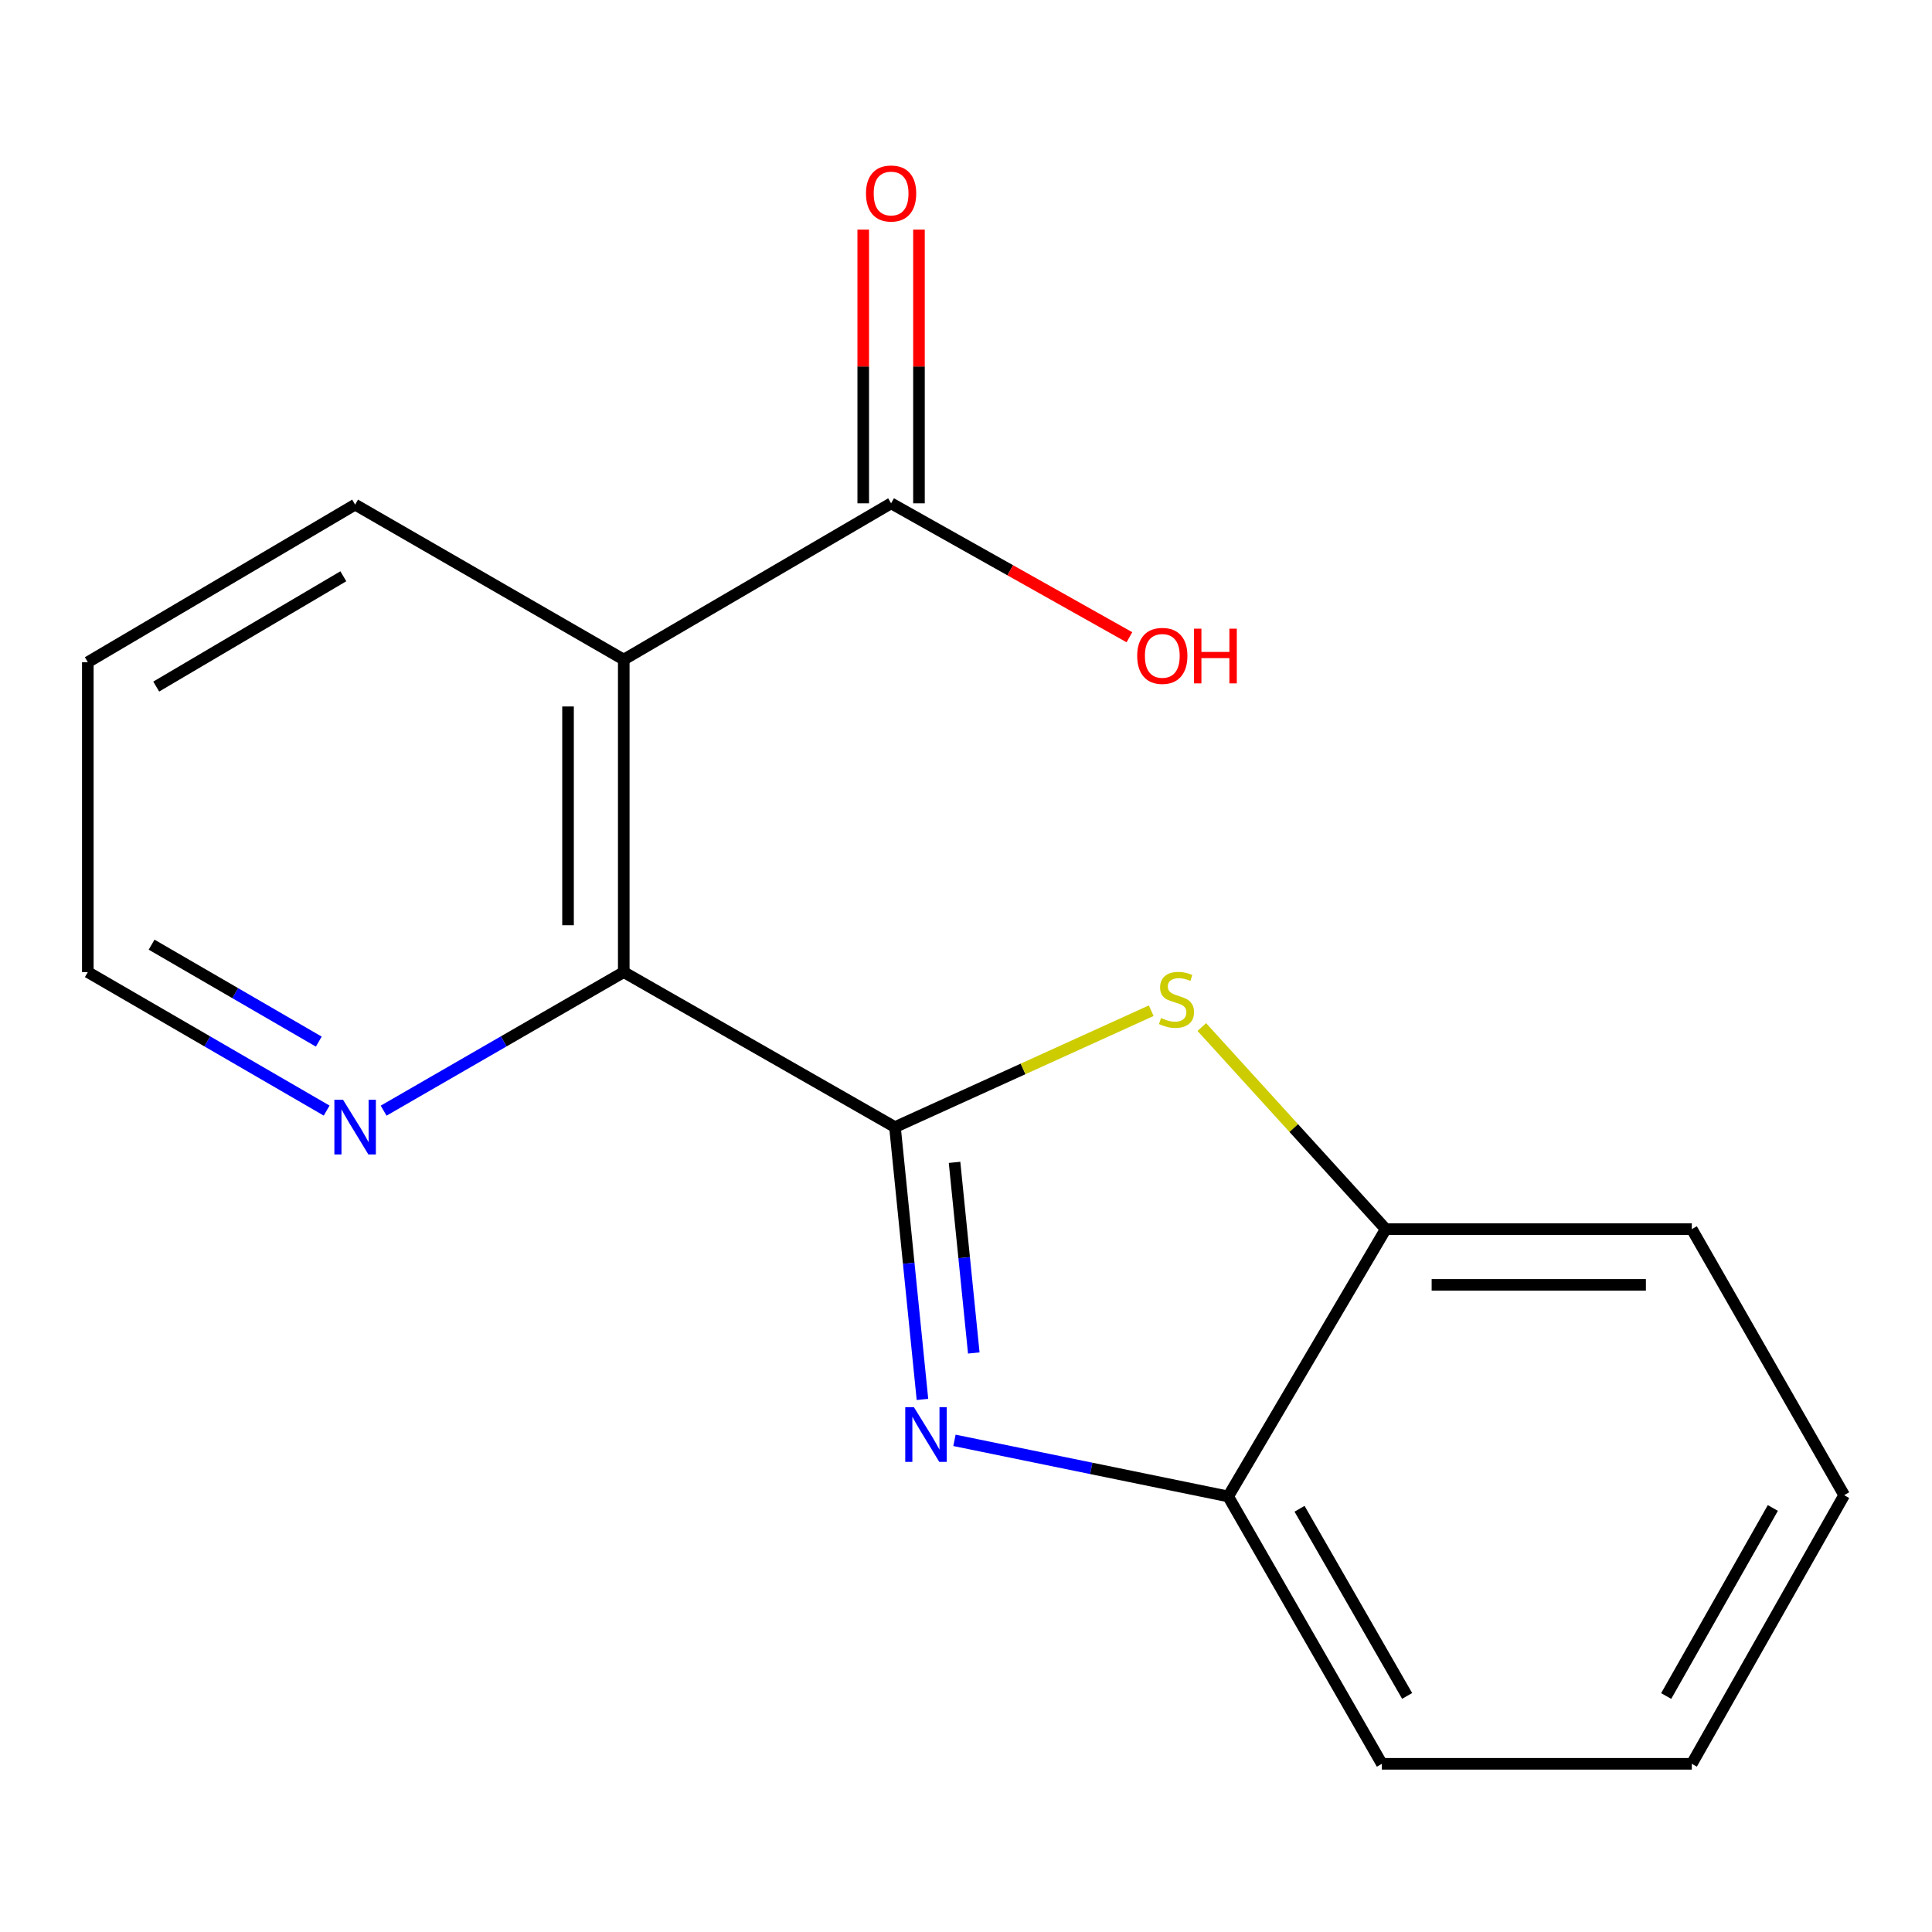 <?xml version='1.0' encoding='iso-8859-1'?>
<svg version='1.1' baseProfile='full'
              xmlns='http://www.w3.org/2000/svg'
                      xmlns:rdkit='http://www.rdkit.org/xml'
                      xmlns:xlink='http://www.w3.org/1999/xlink'
                  xml:space='preserve'
width='1000px' height='1000px' viewBox='0 0 1000 1000'>
<!-- END OF HEADER -->
<rect style='opacity:1.0;fill:#FFFFFF;stroke:none' width='1000' height='1000' x='0' y='0'> </rect>
<path class='bond-0' d='M 463.235,583.389 L 470.348,653.865' style='fill:none;fill-rule:evenodd;stroke:#000000;stroke-width:6px;stroke-linecap:butt;stroke-linejoin:miter;stroke-opacity:1' />
<path class='bond-0' d='M 470.348,653.865 L 477.461,724.342' style='fill:none;fill-rule:evenodd;stroke:#0000FF;stroke-width:6px;stroke-linecap:butt;stroke-linejoin:miter;stroke-opacity:1' />
<path class='bond-0' d='M 494.071,601.635 L 499.05,650.969' style='fill:none;fill-rule:evenodd;stroke:#000000;stroke-width:6px;stroke-linecap:butt;stroke-linejoin:miter;stroke-opacity:1' />
<path class='bond-0' d='M 499.05,650.969 L 504.029,700.302' style='fill:none;fill-rule:evenodd;stroke:#0000FF;stroke-width:6px;stroke-linecap:butt;stroke-linejoin:miter;stroke-opacity:1' />
<path class='bond-1' d='M 463.235,583.389 L 529.551,553.265' style='fill:none;fill-rule:evenodd;stroke:#000000;stroke-width:6px;stroke-linecap:butt;stroke-linejoin:miter;stroke-opacity:1' />
<path class='bond-1' d='M 529.551,553.265 L 595.868,523.141' style='fill:none;fill-rule:evenodd;stroke:#CCCC00;stroke-width:6px;stroke-linecap:butt;stroke-linejoin:miter;stroke-opacity:1' />
<path class='bond-3' d='M 463.235,583.389 L 322.858,503.16' style='fill:none;fill-rule:evenodd;stroke:#000000;stroke-width:6px;stroke-linecap:butt;stroke-linejoin:miter;stroke-opacity:1' />
<path class='bond-5' d='M 494.025,745.519 L 564.861,760.036' style='fill:none;fill-rule:evenodd;stroke:#0000FF;stroke-width:6px;stroke-linecap:butt;stroke-linejoin:miter;stroke-opacity:1' />
<path class='bond-5' d='M 564.861,760.036 L 635.697,774.553' style='fill:none;fill-rule:evenodd;stroke:#000000;stroke-width:6px;stroke-linecap:butt;stroke-linejoin:miter;stroke-opacity:1' />
<path class='bond-6' d='M 622.051,531.595 L 669.654,583.895' style='fill:none;fill-rule:evenodd;stroke:#CCCC00;stroke-width:6px;stroke-linecap:butt;stroke-linejoin:miter;stroke-opacity:1' />
<path class='bond-6' d='M 669.654,583.895 L 717.256,636.196' style='fill:none;fill-rule:evenodd;stroke:#000000;stroke-width:6px;stroke-linecap:butt;stroke-linejoin:miter;stroke-opacity:1' />
<path class='bond-2' d='M 322.858,341.403 L 322.858,503.16' style='fill:none;fill-rule:evenodd;stroke:#000000;stroke-width:6px;stroke-linecap:butt;stroke-linejoin:miter;stroke-opacity:1' />
<path class='bond-2' d='M 294.011,365.667 L 294.011,478.896' style='fill:none;fill-rule:evenodd;stroke:#000000;stroke-width:6px;stroke-linecap:butt;stroke-linejoin:miter;stroke-opacity:1' />
<path class='bond-4' d='M 322.858,341.403 L 461.232,260.517' style='fill:none;fill-rule:evenodd;stroke:#000000;stroke-width:6px;stroke-linecap:butt;stroke-linejoin:miter;stroke-opacity:1' />
<path class='bond-10' d='M 322.858,341.403 L 183.812,261.19' style='fill:none;fill-rule:evenodd;stroke:#000000;stroke-width:6px;stroke-linecap:butt;stroke-linejoin:miter;stroke-opacity:1' />
<path class='bond-7' d='M 322.858,503.16 L 260.712,539.018' style='fill:none;fill-rule:evenodd;stroke:#000000;stroke-width:6px;stroke-linecap:butt;stroke-linejoin:miter;stroke-opacity:1' />
<path class='bond-7' d='M 260.712,539.018 L 198.565,574.876' style='fill:none;fill-rule:evenodd;stroke:#0000FF;stroke-width:6px;stroke-linecap:butt;stroke-linejoin:miter;stroke-opacity:1' />
<path class='bond-8' d='M 475.656,260.517 L 475.656,189.682' style='fill:none;fill-rule:evenodd;stroke:#000000;stroke-width:6px;stroke-linecap:butt;stroke-linejoin:miter;stroke-opacity:1' />
<path class='bond-8' d='M 475.656,189.682 L 475.656,118.846' style='fill:none;fill-rule:evenodd;stroke:#FF0000;stroke-width:6px;stroke-linecap:butt;stroke-linejoin:miter;stroke-opacity:1' />
<path class='bond-8' d='M 446.808,260.517 L 446.808,189.682' style='fill:none;fill-rule:evenodd;stroke:#000000;stroke-width:6px;stroke-linecap:butt;stroke-linejoin:miter;stroke-opacity:1' />
<path class='bond-8' d='M 446.808,189.682 L 446.808,118.846' style='fill:none;fill-rule:evenodd;stroke:#FF0000;stroke-width:6px;stroke-linecap:butt;stroke-linejoin:miter;stroke-opacity:1' />
<path class='bond-9' d='M 461.232,260.517 L 522.907,295.175' style='fill:none;fill-rule:evenodd;stroke:#000000;stroke-width:6px;stroke-linecap:butt;stroke-linejoin:miter;stroke-opacity:1' />
<path class='bond-9' d='M 522.907,295.175 L 584.583,329.833' style='fill:none;fill-rule:evenodd;stroke:#FF0000;stroke-width:6px;stroke-linecap:butt;stroke-linejoin:miter;stroke-opacity:1' />
<path class='bond-11' d='M 635.697,774.553 L 715.253,912.943' style='fill:none;fill-rule:evenodd;stroke:#000000;stroke-width:6px;stroke-linecap:butt;stroke-linejoin:miter;stroke-opacity:1' />
<path class='bond-11' d='M 672.64,780.934 L 728.329,877.807' style='fill:none;fill-rule:evenodd;stroke:#000000;stroke-width:6px;stroke-linecap:butt;stroke-linejoin:miter;stroke-opacity:1' />
<path class='bond-17' d='M 635.697,774.553 L 717.256,636.196' style='fill:none;fill-rule:evenodd;stroke:#000000;stroke-width:6px;stroke-linecap:butt;stroke-linejoin:miter;stroke-opacity:1' />
<path class='bond-12' d='M 717.256,636.196 L 875.679,636.196' style='fill:none;fill-rule:evenodd;stroke:#000000;stroke-width:6px;stroke-linecap:butt;stroke-linejoin:miter;stroke-opacity:1' />
<path class='bond-12' d='M 741.02,665.044 L 851.915,665.044' style='fill:none;fill-rule:evenodd;stroke:#000000;stroke-width:6px;stroke-linecap:butt;stroke-linejoin:miter;stroke-opacity:1' />
<path class='bond-13' d='M 169.073,574.842 L 107.264,539.001' style='fill:none;fill-rule:evenodd;stroke:#0000FF;stroke-width:6px;stroke-linecap:butt;stroke-linejoin:miter;stroke-opacity:1' />
<path class='bond-13' d='M 107.264,539.001 L 45.455,503.16' style='fill:none;fill-rule:evenodd;stroke:#000000;stroke-width:6px;stroke-linecap:butt;stroke-linejoin:miter;stroke-opacity:1' />
<path class='bond-13' d='M 165.002,539.134 L 121.735,514.045' style='fill:none;fill-rule:evenodd;stroke:#0000FF;stroke-width:6px;stroke-linecap:butt;stroke-linejoin:miter;stroke-opacity:1' />
<path class='bond-13' d='M 121.735,514.045 L 78.468,488.956' style='fill:none;fill-rule:evenodd;stroke:#000000;stroke-width:6px;stroke-linecap:butt;stroke-linejoin:miter;stroke-opacity:1' />
<path class='bond-18' d='M 183.812,261.19 L 45.455,342.75' style='fill:none;fill-rule:evenodd;stroke:#000000;stroke-width:6px;stroke-linecap:butt;stroke-linejoin:miter;stroke-opacity:1' />
<path class='bond-18' d='M 177.708,298.276 L 80.858,355.367' style='fill:none;fill-rule:evenodd;stroke:#000000;stroke-width:6px;stroke-linecap:butt;stroke-linejoin:miter;stroke-opacity:1' />
<path class='bond-15' d='M 715.253,912.943 L 875.679,912.943' style='fill:none;fill-rule:evenodd;stroke:#000000;stroke-width:6px;stroke-linecap:butt;stroke-linejoin:miter;stroke-opacity:1' />
<path class='bond-16' d='M 875.679,636.196 L 954.545,773.896' style='fill:none;fill-rule:evenodd;stroke:#000000;stroke-width:6px;stroke-linecap:butt;stroke-linejoin:miter;stroke-opacity:1' />
<path class='bond-14' d='M 45.455,503.16 L 45.455,342.75' style='fill:none;fill-rule:evenodd;stroke:#000000;stroke-width:6px;stroke-linecap:butt;stroke-linejoin:miter;stroke-opacity:1' />
<path class='bond-19' d='M 875.679,912.943 L 954.545,773.896' style='fill:none;fill-rule:evenodd;stroke:#000000;stroke-width:6px;stroke-linecap:butt;stroke-linejoin:miter;stroke-opacity:1' />
<path class='bond-19' d='M 862.416,877.853 L 917.623,780.521' style='fill:none;fill-rule:evenodd;stroke:#000000;stroke-width:6px;stroke-linecap:butt;stroke-linejoin:miter;stroke-opacity:1' />
<path  class='atom-1' d='M 473.034 728.34
L 482.314 743.34
Q 483.234 744.82, 484.714 747.5
Q 486.194 750.18, 486.274 750.34
L 486.274 728.34
L 490.034 728.34
L 490.034 756.66
L 486.154 756.66
L 476.194 740.26
Q 475.034 738.34, 473.794 736.14
Q 472.594 733.94, 472.234 733.26
L 472.234 756.66
L 468.554 756.66
L 468.554 728.34
L 473.034 728.34
' fill='#0000FF'/>
<path  class='atom-2' d='M 600.949 526.919
Q 601.269 527.039, 602.589 527.599
Q 603.909 528.159, 605.349 528.519
Q 606.829 528.839, 608.269 528.839
Q 610.949 528.839, 612.509 527.559
Q 614.069 526.239, 614.069 523.959
Q 614.069 522.399, 613.269 521.439
Q 612.509 520.479, 611.309 519.959
Q 610.109 519.439, 608.109 518.839
Q 605.589 518.079, 604.069 517.359
Q 602.589 516.639, 601.509 515.119
Q 600.469 513.599, 600.469 511.039
Q 600.469 507.479, 602.869 505.279
Q 605.309 503.079, 610.109 503.079
Q 613.389 503.079, 617.109 504.639
L 616.189 507.719
Q 612.789 506.319, 610.229 506.319
Q 607.469 506.319, 605.949 507.479
Q 604.429 508.599, 604.469 510.559
Q 604.469 512.079, 605.229 512.999
Q 606.029 513.919, 607.149 514.439
Q 608.309 514.959, 610.229 515.559
Q 612.789 516.359, 614.309 517.159
Q 615.829 517.959, 616.909 519.599
Q 618.029 521.199, 618.029 523.959
Q 618.029 527.879, 615.389 529.999
Q 612.789 532.079, 608.429 532.079
Q 605.909 532.079, 603.989 531.519
Q 602.109 530.999, 599.869 530.079
L 600.949 526.919
' fill='#CCCC00'/>
<path  class='atom-8' d='M 177.552 569.229
L 186.832 584.229
Q 187.752 585.709, 189.232 588.389
Q 190.712 591.069, 190.792 591.229
L 190.792 569.229
L 194.552 569.229
L 194.552 597.549
L 190.672 597.549
L 180.712 581.149
Q 179.552 579.229, 178.312 577.029
Q 177.112 574.829, 176.752 574.149
L 176.752 597.549
L 173.072 597.549
L 173.072 569.229
L 177.552 569.229
' fill='#0000FF'/>
<path  class='atom-9' d='M 448.232 100.155
Q 448.232 93.355, 451.592 89.555
Q 454.952 85.755, 461.232 85.755
Q 467.512 85.755, 470.872 89.555
Q 474.232 93.355, 474.232 100.155
Q 474.232 107.035, 470.832 110.955
Q 467.432 114.835, 461.232 114.835
Q 454.992 114.835, 451.592 110.955
Q 448.232 107.075, 448.232 100.155
M 461.232 111.635
Q 465.552 111.635, 467.872 108.755
Q 470.232 105.835, 470.232 100.155
Q 470.232 94.595, 467.872 91.795
Q 465.552 88.955, 461.232 88.955
Q 456.912 88.955, 454.552 91.755
Q 452.232 94.555, 452.232 100.155
Q 452.232 105.875, 454.552 108.755
Q 456.912 111.635, 461.232 111.635
' fill='#FF0000'/>
<path  class='atom-10' d='M 588.608 339.48
Q 588.608 332.68, 591.968 328.88
Q 595.328 325.08, 601.608 325.08
Q 607.888 325.08, 611.248 328.88
Q 614.608 332.68, 614.608 339.48
Q 614.608 346.36, 611.208 350.28
Q 607.808 354.16, 601.608 354.16
Q 595.368 354.16, 591.968 350.28
Q 588.608 346.4, 588.608 339.48
M 601.608 350.96
Q 605.928 350.96, 608.248 348.08
Q 610.608 345.16, 610.608 339.48
Q 610.608 333.92, 608.248 331.12
Q 605.928 328.28, 601.608 328.28
Q 597.288 328.28, 594.928 331.08
Q 592.608 333.88, 592.608 339.48
Q 592.608 345.2, 594.928 348.08
Q 597.288 350.96, 601.608 350.96
' fill='#FF0000'/>
<path  class='atom-10' d='M 618.008 325.4
L 621.848 325.4
L 621.848 337.44
L 636.328 337.44
L 636.328 325.4
L 640.168 325.4
L 640.168 353.72
L 636.328 353.72
L 636.328 340.64
L 621.848 340.64
L 621.848 353.72
L 618.008 353.72
L 618.008 325.4
' fill='#FF0000'/>
</svg>
